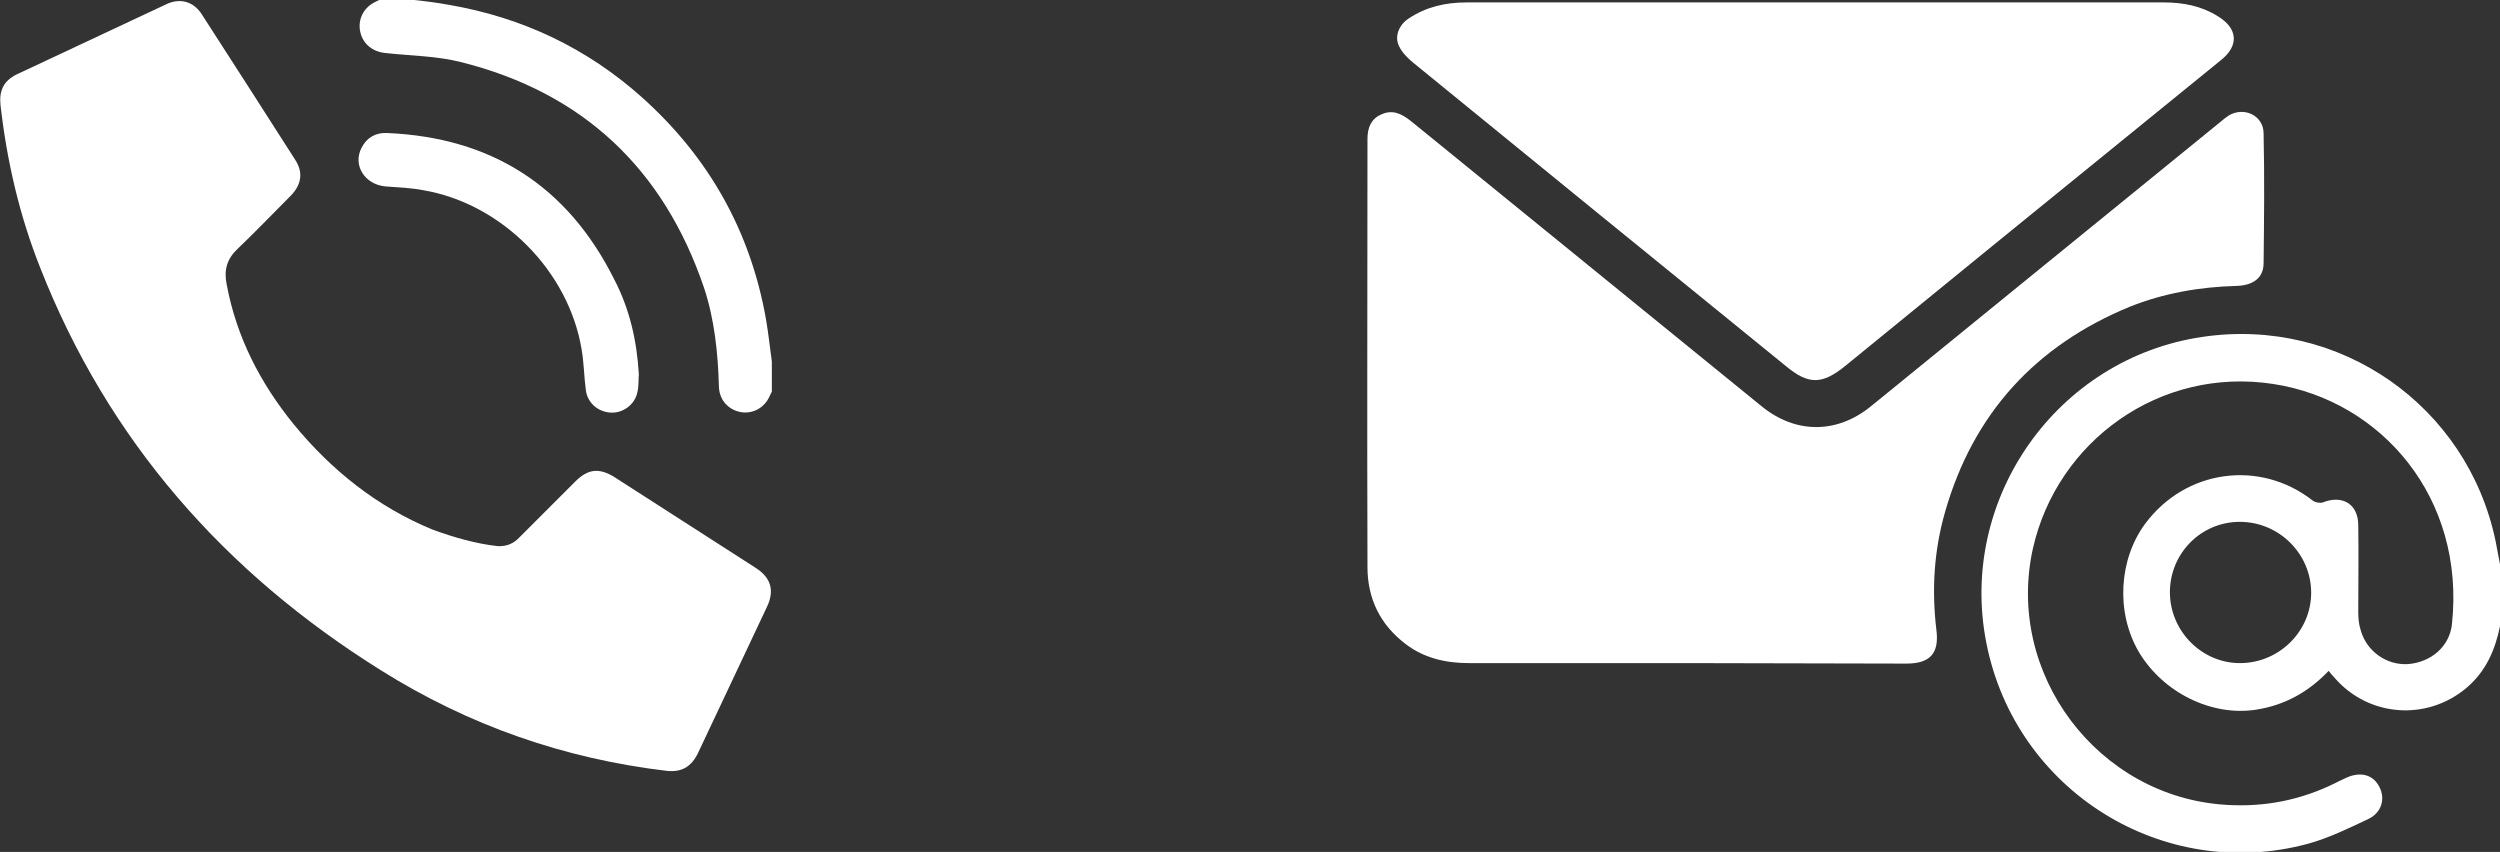 <?xml version="1.0" encoding="utf-8"?>
<!-- Generator: Adobe Illustrator 25.4.1, SVG Export Plug-In . SVG Version: 6.00 Build 0)  -->
<svg version="1.1" id="Ebene_1" xmlns="http://www.w3.org/2000/svg" xmlns:xlink="http://www.w3.org/1999/xlink" x="0px" y="0px"
	 viewBox="0 0 515 175.5" style="enable-background:new 0 0 515 175.5;" xml:space="preserve">
<rect x="0" y="0" width="515" height="175.5" fill="#333333" stroke="none"/>
<style type="text/css">
	.st0{fill:#FFFFFF;}
</style>
<g>
	<path class="st0" d="M515,129c-1,4.9-2.9,9.3-6.9,12.7c-8.2,6.9-20.2,6-27.2-2.1c-0.4-0.4-0.8-0.9-1.2-1.4c-4.2,4.4-9.1,7.1-15,8
		c-9.1,1.4-19.1-3.5-24.1-11.9c-4.8-8.2-4.1-19.1,1.3-26.4c8.3-11.2,23.6-13.3,34.5-4.8c0.5,0.4,1.5,0.6,2.1,0.4
		c4-1.6,7.3,0.3,7.3,4.7c0.1,5.9,0,11.8,0,17.8c0,1.3,0.1,2.6,0.5,3.8c1.2,4.4,5.4,7.3,9.8,7c4.7-0.4,8.5-3.6,9-8.2
		c2.8-26.1-14.6-46.1-36.8-49.5c-23.4-3.6-44.5,11.8-49.5,33.8c-5.8,25.8,13.3,51.3,39.8,52.9c8,0.5,15.5-1,22.7-4.6
		c0.7-0.4,1.5-0.7,2.3-1.1c2.9-1.2,5.4-0.4,6.6,2.1c1.2,2.4,0.4,5.2-2.3,6.5c-4,1.9-8.1,3.9-12.4,5.1c-29.9,8.1-60.3-10.9-66.3-41.3
		c-5.9-29.7,14.5-58.7,44.5-63.1c28.3-4.2,54.6,14.2,60.4,42.1c0.4,1.9,0.7,3.9,1.1,5.8C515,121.1,515,125.1,515,129z M461.4,107.5
		c-8,0-14.4,6.5-14.4,14.5c0,8,6.6,14.7,14.6,14.6c8-0.1,14.5-6.6,14.5-14.5C476.1,114.1,469.5,107.5,461.4,107.5z"/>
	<path class="st0" d="M347.3,136.6c-14.9,0-29.8,0-44.7,0c-4.7,0-9.2-1-13-3.9c-5.3-4-7.9-9.4-7.9-15.9c-0.1-29.4,0-58.8,0-88.2
		c0-2.2,0.7-4.1,2.8-5c2.3-1.1,4.2-0.2,6.1,1.3c24.1,19.6,48.2,39.2,72.3,58.8c7,5.7,15.5,5.7,22.5,0c24-19.5,47.9-39,71.9-58.5
		c0.6-0.5,1.2-1,1.8-1.4c3.2-1.9,7.2,0,7.2,3.7c0.2,8.9,0.1,17.8,0,26.7c0,3-2.1,4.6-5.6,4.7c-7.6,0.2-15,1.5-22,4.3
		c-19.4,8-32.2,22-38,42.2c-2.3,8-2.8,16.1-1.8,24.4c0.6,4.8-1.3,6.9-6.2,6.9C377.5,136.7,362.4,136.6,347.3,136.6z"/>
	<path class="st0" d="M374.1,0.5c23.9,0,47.7,0,71.6,0c4,0,7.7,0.7,11.1,2.8c4.2,2.5,4.5,6.1,0.7,9.1C442,25,426.5,37.6,411,50.2
		c-10.3,8.4-20.6,16.8-30.9,25.2c-4.7,3.8-7.5,3.9-12.1,0.1c-25.6-20.8-51.3-41.7-76.9-62.6c-1.1-0.9-2.3-2.1-2.9-3.4
		c-1-2,0-4.4,2-5.7c3.6-2.4,7.6-3.3,11.9-3.3C326.1,0.5,350.1,0.5,374.1,0.5z"/>
</g>
<g>
	<path class="st0" d="M159,80.7c-0.2,0.3-0.3,0.6-0.5,1c-1.1,2.4-3.5,3.6-5.9,3.2c-2.6-0.5-4.4-2.5-4.5-5.2
		c-0.2-7-0.9-13.9-3.1-20.5c-8.3-24.4-24.9-40.1-50-46.4c-5.1-1.3-10.5-1.3-15.8-1.9c-2.5-0.3-4.5-1.9-5-4.4c-0.5-2.4,0.6-4.8,2.9-6
		c0.4-0.2,0.8-0.4,1.2-0.6c2.1,0,4.1,0,6.2,0c2.7,0.3,5.3,0.6,8,1.1c15.1,2.6,28.4,8.9,39.8,19.1c13.7,12.3,22.3,27.5,25.5,45.7
		c0.5,2.9,0.8,5.8,1.2,8.7C159,76.6,159,78.7,159,80.7z"/>
	<path class="st0" d="M102.5,112.5c2,0.1,3.4-0.6,4.6-1.9c3.8-3.8,7.6-7.6,11.4-11.4c2.6-2.6,4.9-2.9,8.1-0.9
		c9.7,6.2,19.4,12.5,29.1,18.7c3.1,2,3.9,4.6,2.3,8c-4.7,10-9.5,20.1-14.2,30.1c-1.4,2.9-3.4,4-6.4,3.7
		c-21.2-2.5-40.9-9.4-58.9-20.7C46.3,118,22.3,90.8,8.3,55.2C4,44.4,1.4,33.1,0.1,21.6c-0.3-3,0.7-5,3.4-6.3
		C13.7,10.5,24,5.7,34.2,0.9c2.9-1.4,5.7-0.6,7.4,2.1c6.4,9.9,12.8,19.9,19.2,29.9c1.7,2.6,1.3,5.1-0.8,7.3
		c-3.7,3.7-7.3,7.5-11.1,11.1c-2.2,2.1-2.8,4.4-2.2,7.3c2,10.8,6.9,20.3,13.8,28.8c7.8,9.5,17.2,17,28.6,21.7
		C93.5,110.7,98,112,102.5,112.5z"/>
	<path class="st0" d="M131.6,77.1c-0.1,1.2,0,2.5-0.3,3.7c-0.5,2.5-2.9,4.3-5.4,4.2c-2.6-0.1-4.8-1.9-5.2-4.5
		c-0.4-2.9-0.4-5.8-0.9-8.6c-2.7-16.1-16.4-29.9-32.5-32.7c-2.6-0.5-5.2-0.6-7.9-0.8c-4.3-0.4-6.8-4.4-4.9-8c1.1-2.1,2.9-3.1,5.2-3
		c21.5,0.9,37.2,10.9,46.8,30.1C129.7,63.6,131.2,70.2,131.6,77.1z"/>
</g>
</svg>
